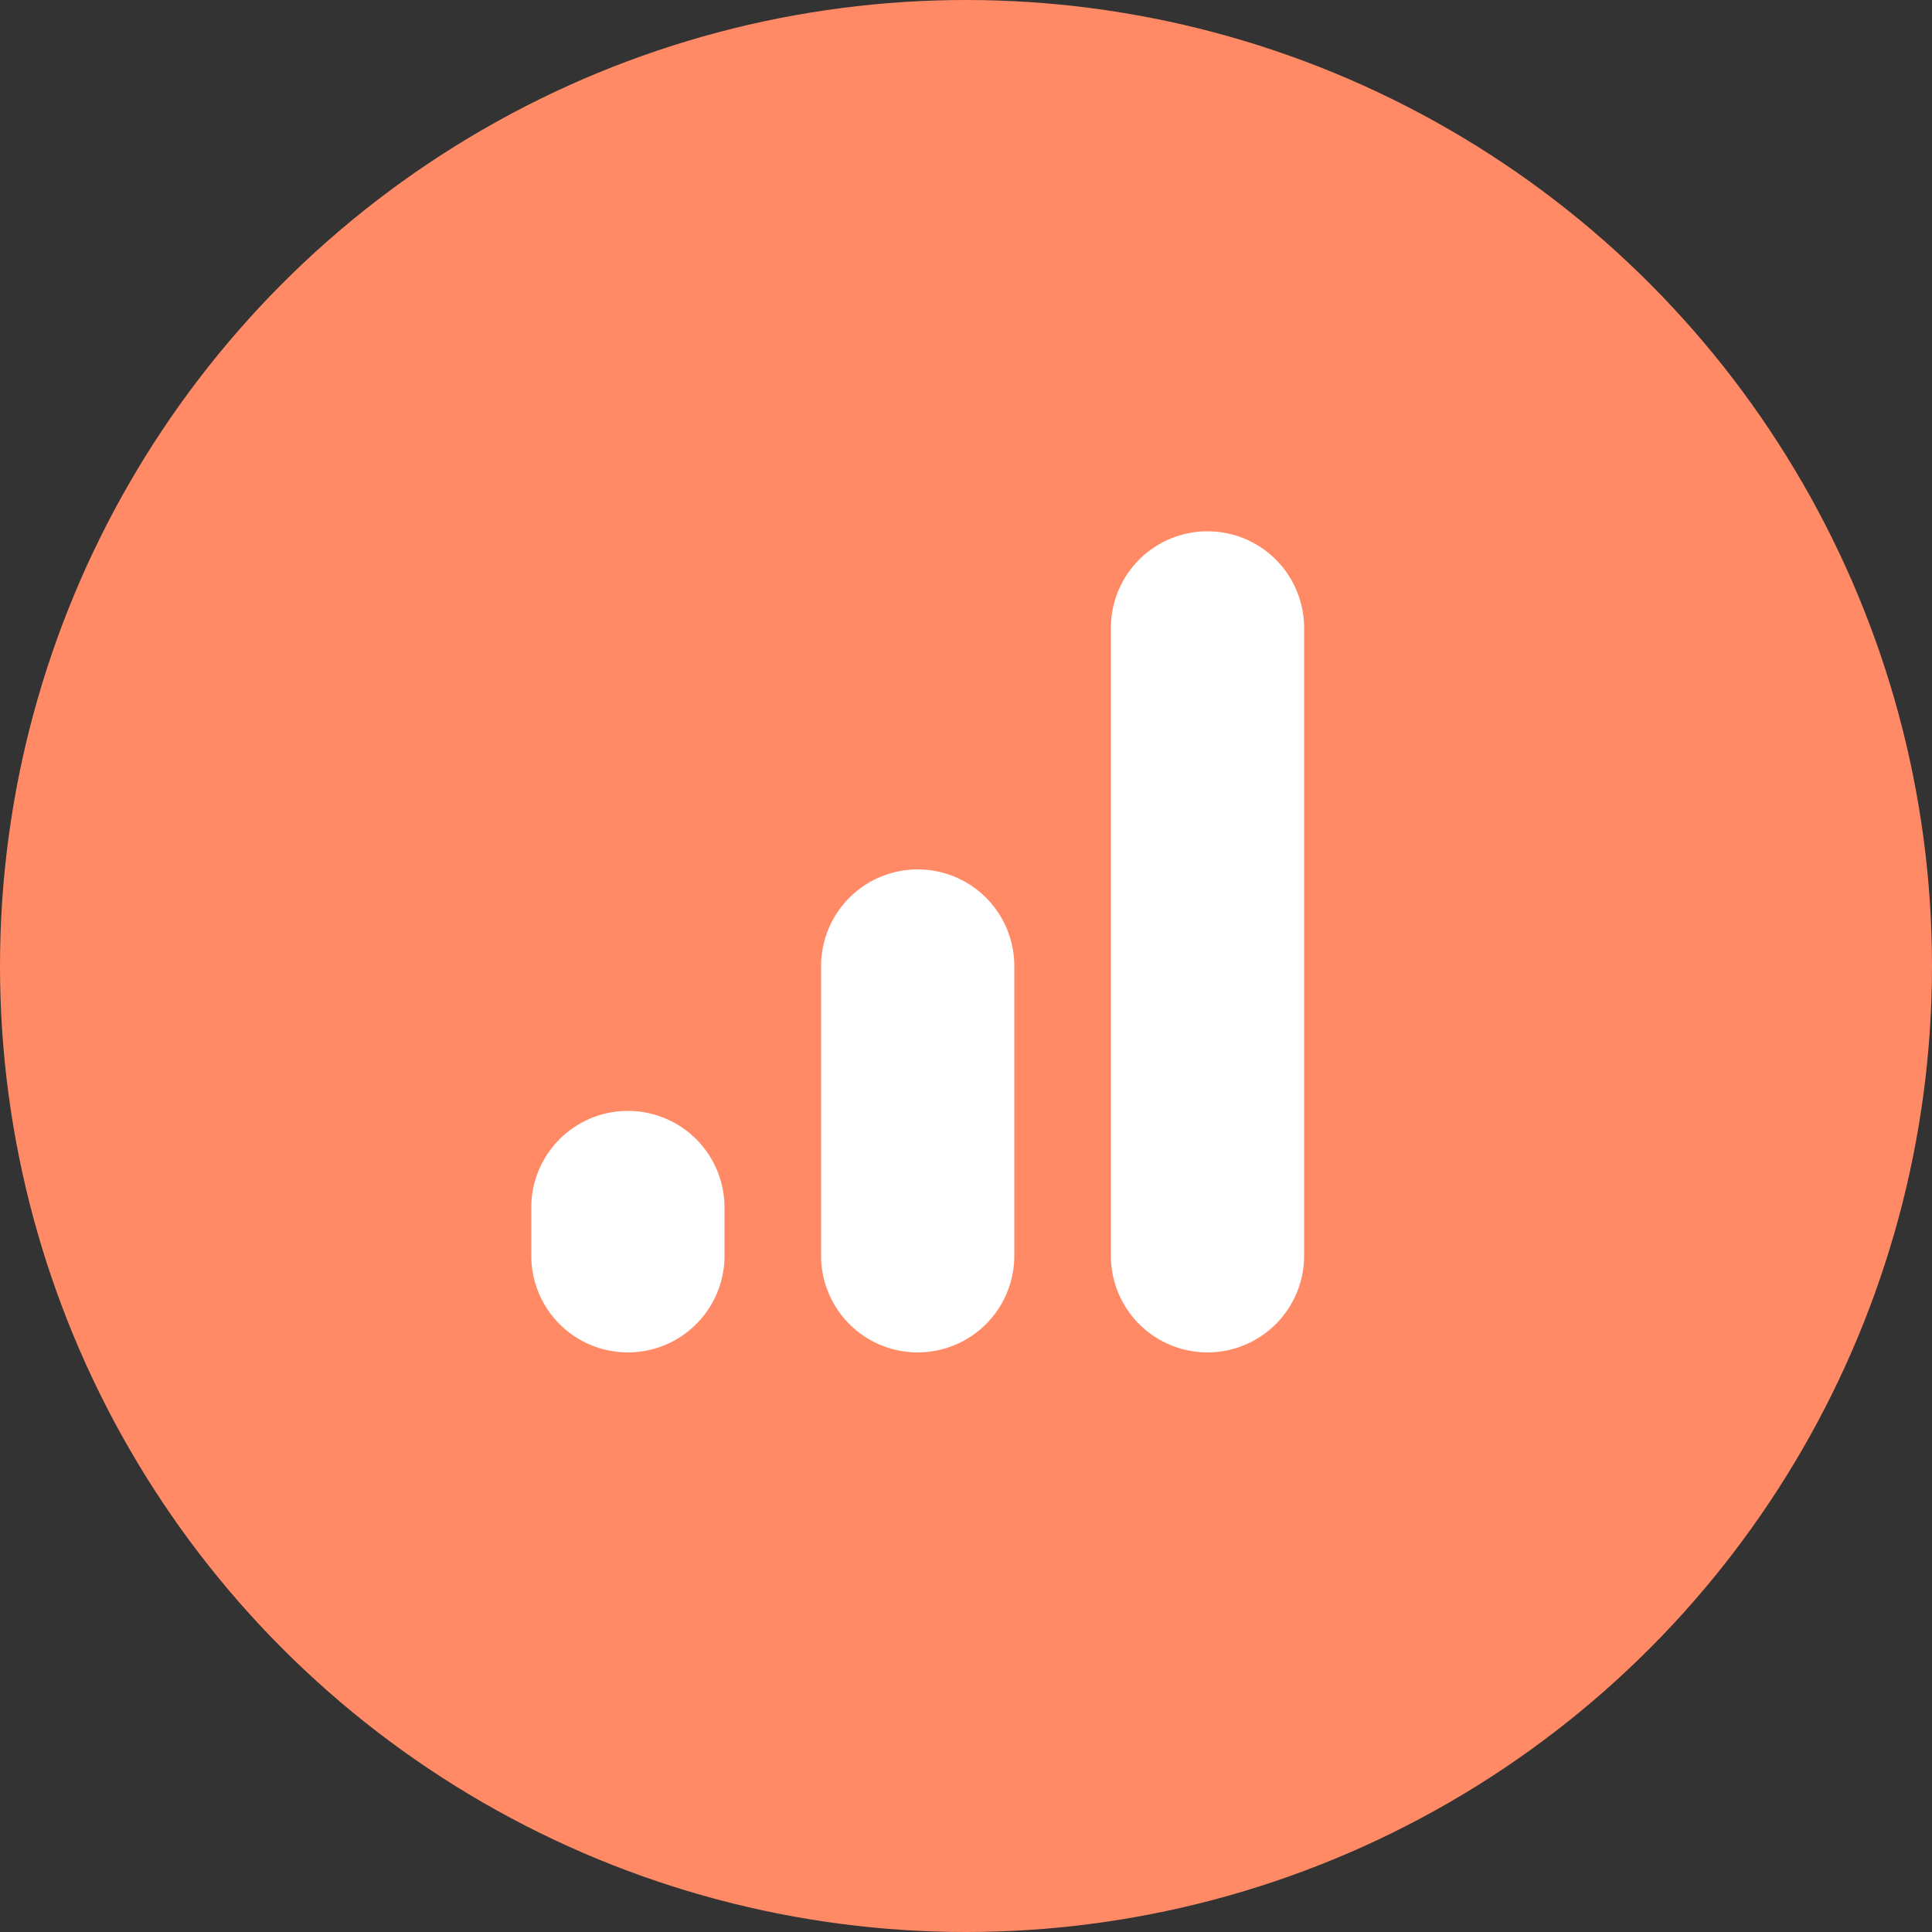 <?xml version="1.0" encoding="UTF-8"?> <svg xmlns="http://www.w3.org/2000/svg" width="40" height="40" viewBox="0 0 40 40"><rect x="0" y="0" width="40" height="40" fill="#333333" stroke="none"/><g id="google-analytics-icon" transform="translate(-4 -4)"><circle id="Ellipse_686" data-name="Ellipse 686" cx="20" cy="20" r="20" transform="translate(4 4)" fill="#ff8a65"></circle><path id="Path_14854" data-name="Path 14854" d="M29,32a2,2,0,0,1-2-2V17a2,2,0,0,1,4,0V30A2,2,0,0,1,29,32Z" fill="#fff"></path><path id="Path_14855" data-name="Path 14855" d="M23,32a2,2,0,0,1-2-2V24a2,2,0,0,1,4,0v6A2,2,0,0,1,23,32Z" fill="#fff"></path><path id="Path_14856" data-name="Path 14856" d="M17,32a2,2,0,0,1-2-2V29a2,2,0,0,1,4,0v1A2,2,0,0,1,17,32Z" fill="#fff"></path></g></svg> 